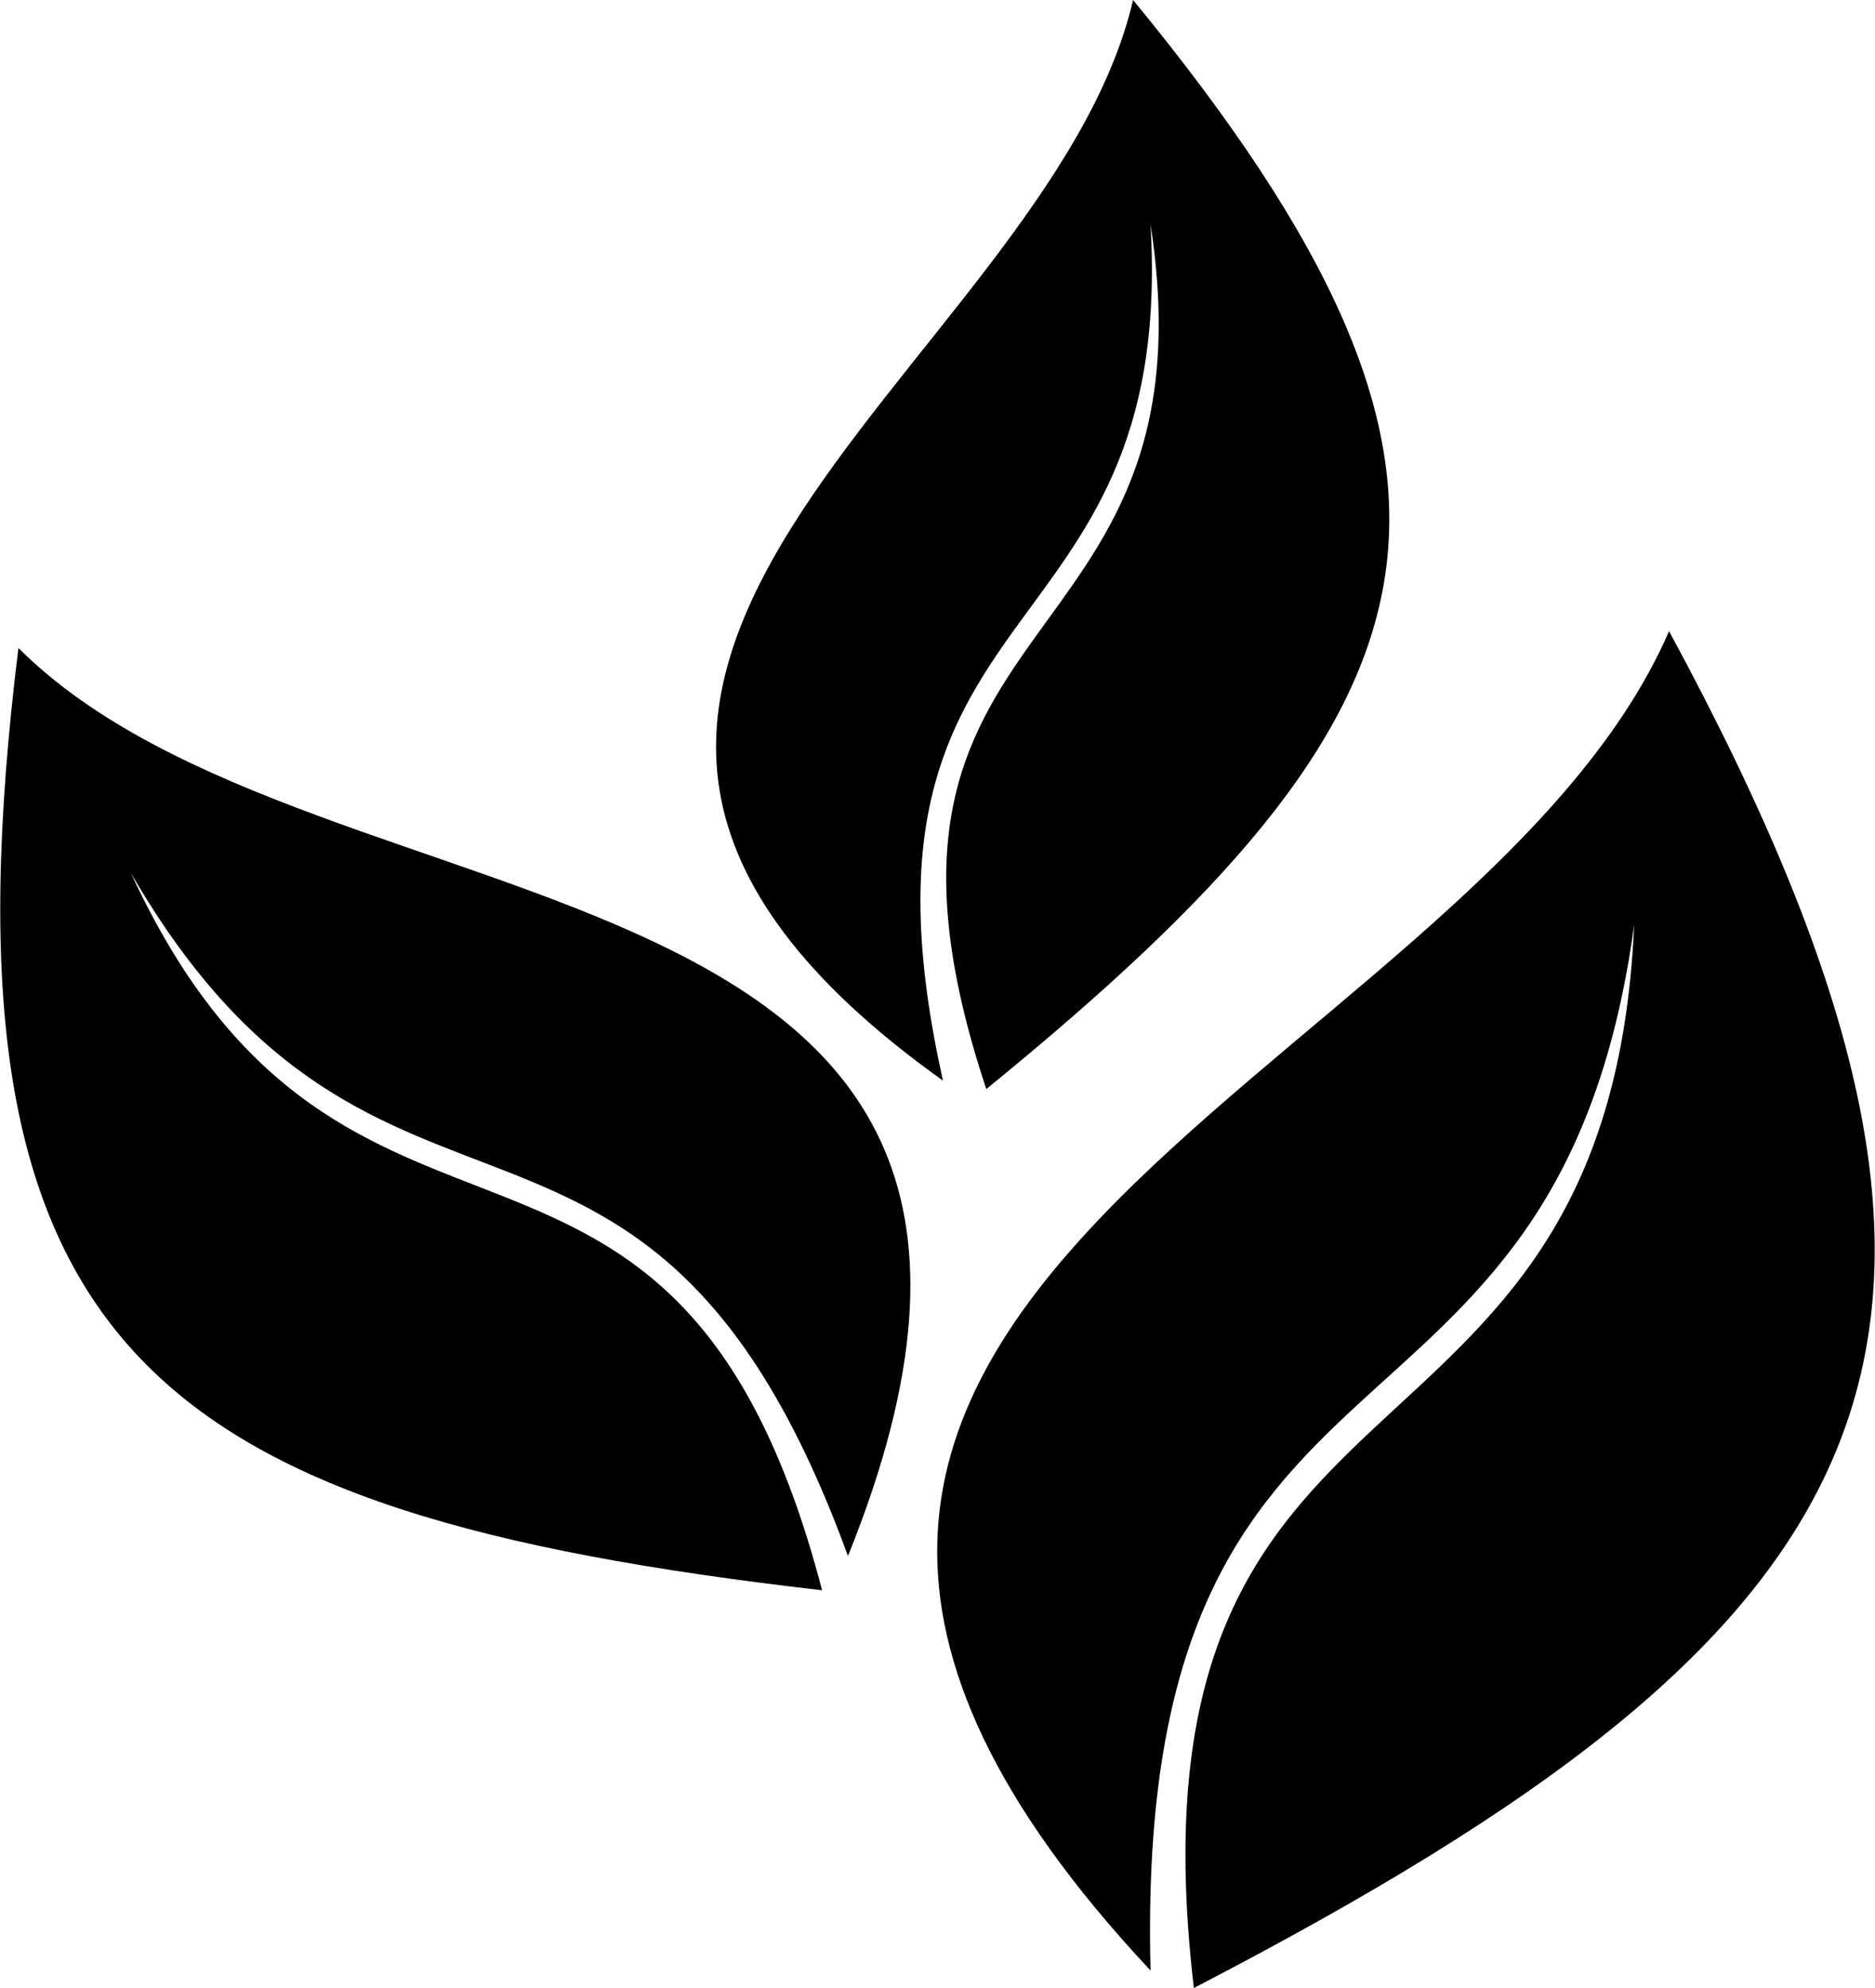 <?xml version="1.0" encoding="UTF-8"?> <!-- Creator: CorelDRAW 2019 --> <svg xmlns="http://www.w3.org/2000/svg" xmlns:xlink="http://www.w3.org/1999/xlink" xml:space="preserve" width="650px" height="689px" style="shape-rendering:geometricPrecision; text-rendering:geometricPrecision; image-rendering:optimizeQuality; fill-rule:evenodd; clip-rule:evenodd" viewBox="0 0 28.99 30.74"> <defs> <style type="text/css"> <![CDATA[ .fil0 {fill:black} ]]> </style> </defs> <g id="Layer_x0020_1">  <g id="_813018248"> <path class="fil0" d="M25.81 9.76c6.01,11.09 3.47,15.37 -7.35,20.98 -1.21,-10.29 6.41,-7.35 6.81,-16.44 -1.2,8.82 -7.75,5.61 -7.48,16.17 -9.76,-10.42 4.94,-13.63 8.02,-20.71z"></path> <path class="fil0" d="M0.28 10.02c-1.34,10.83 2,13.37 12.43,14.57 -2.27,-8.69 -7.35,-3.87 -10.69,-11.09 3.87,6.68 8.02,2.14 11.09,10.56 4.54,-11.23 -8.15,-9.36 -12.83,-14.04z"></path> <path class="fil0" d="M17.52 0c6.15,7.48 4.95,10.96 -2.27,16.84 -2.54,-7.62 3.61,-6.42 2.54,-13.37 0.4,6.82 -4.95,5.48 -3.21,13.24 -8.82,-6.29 1.6,-10.96 2.94,-16.71l0 0z"></path> </g> </g> </svg> 